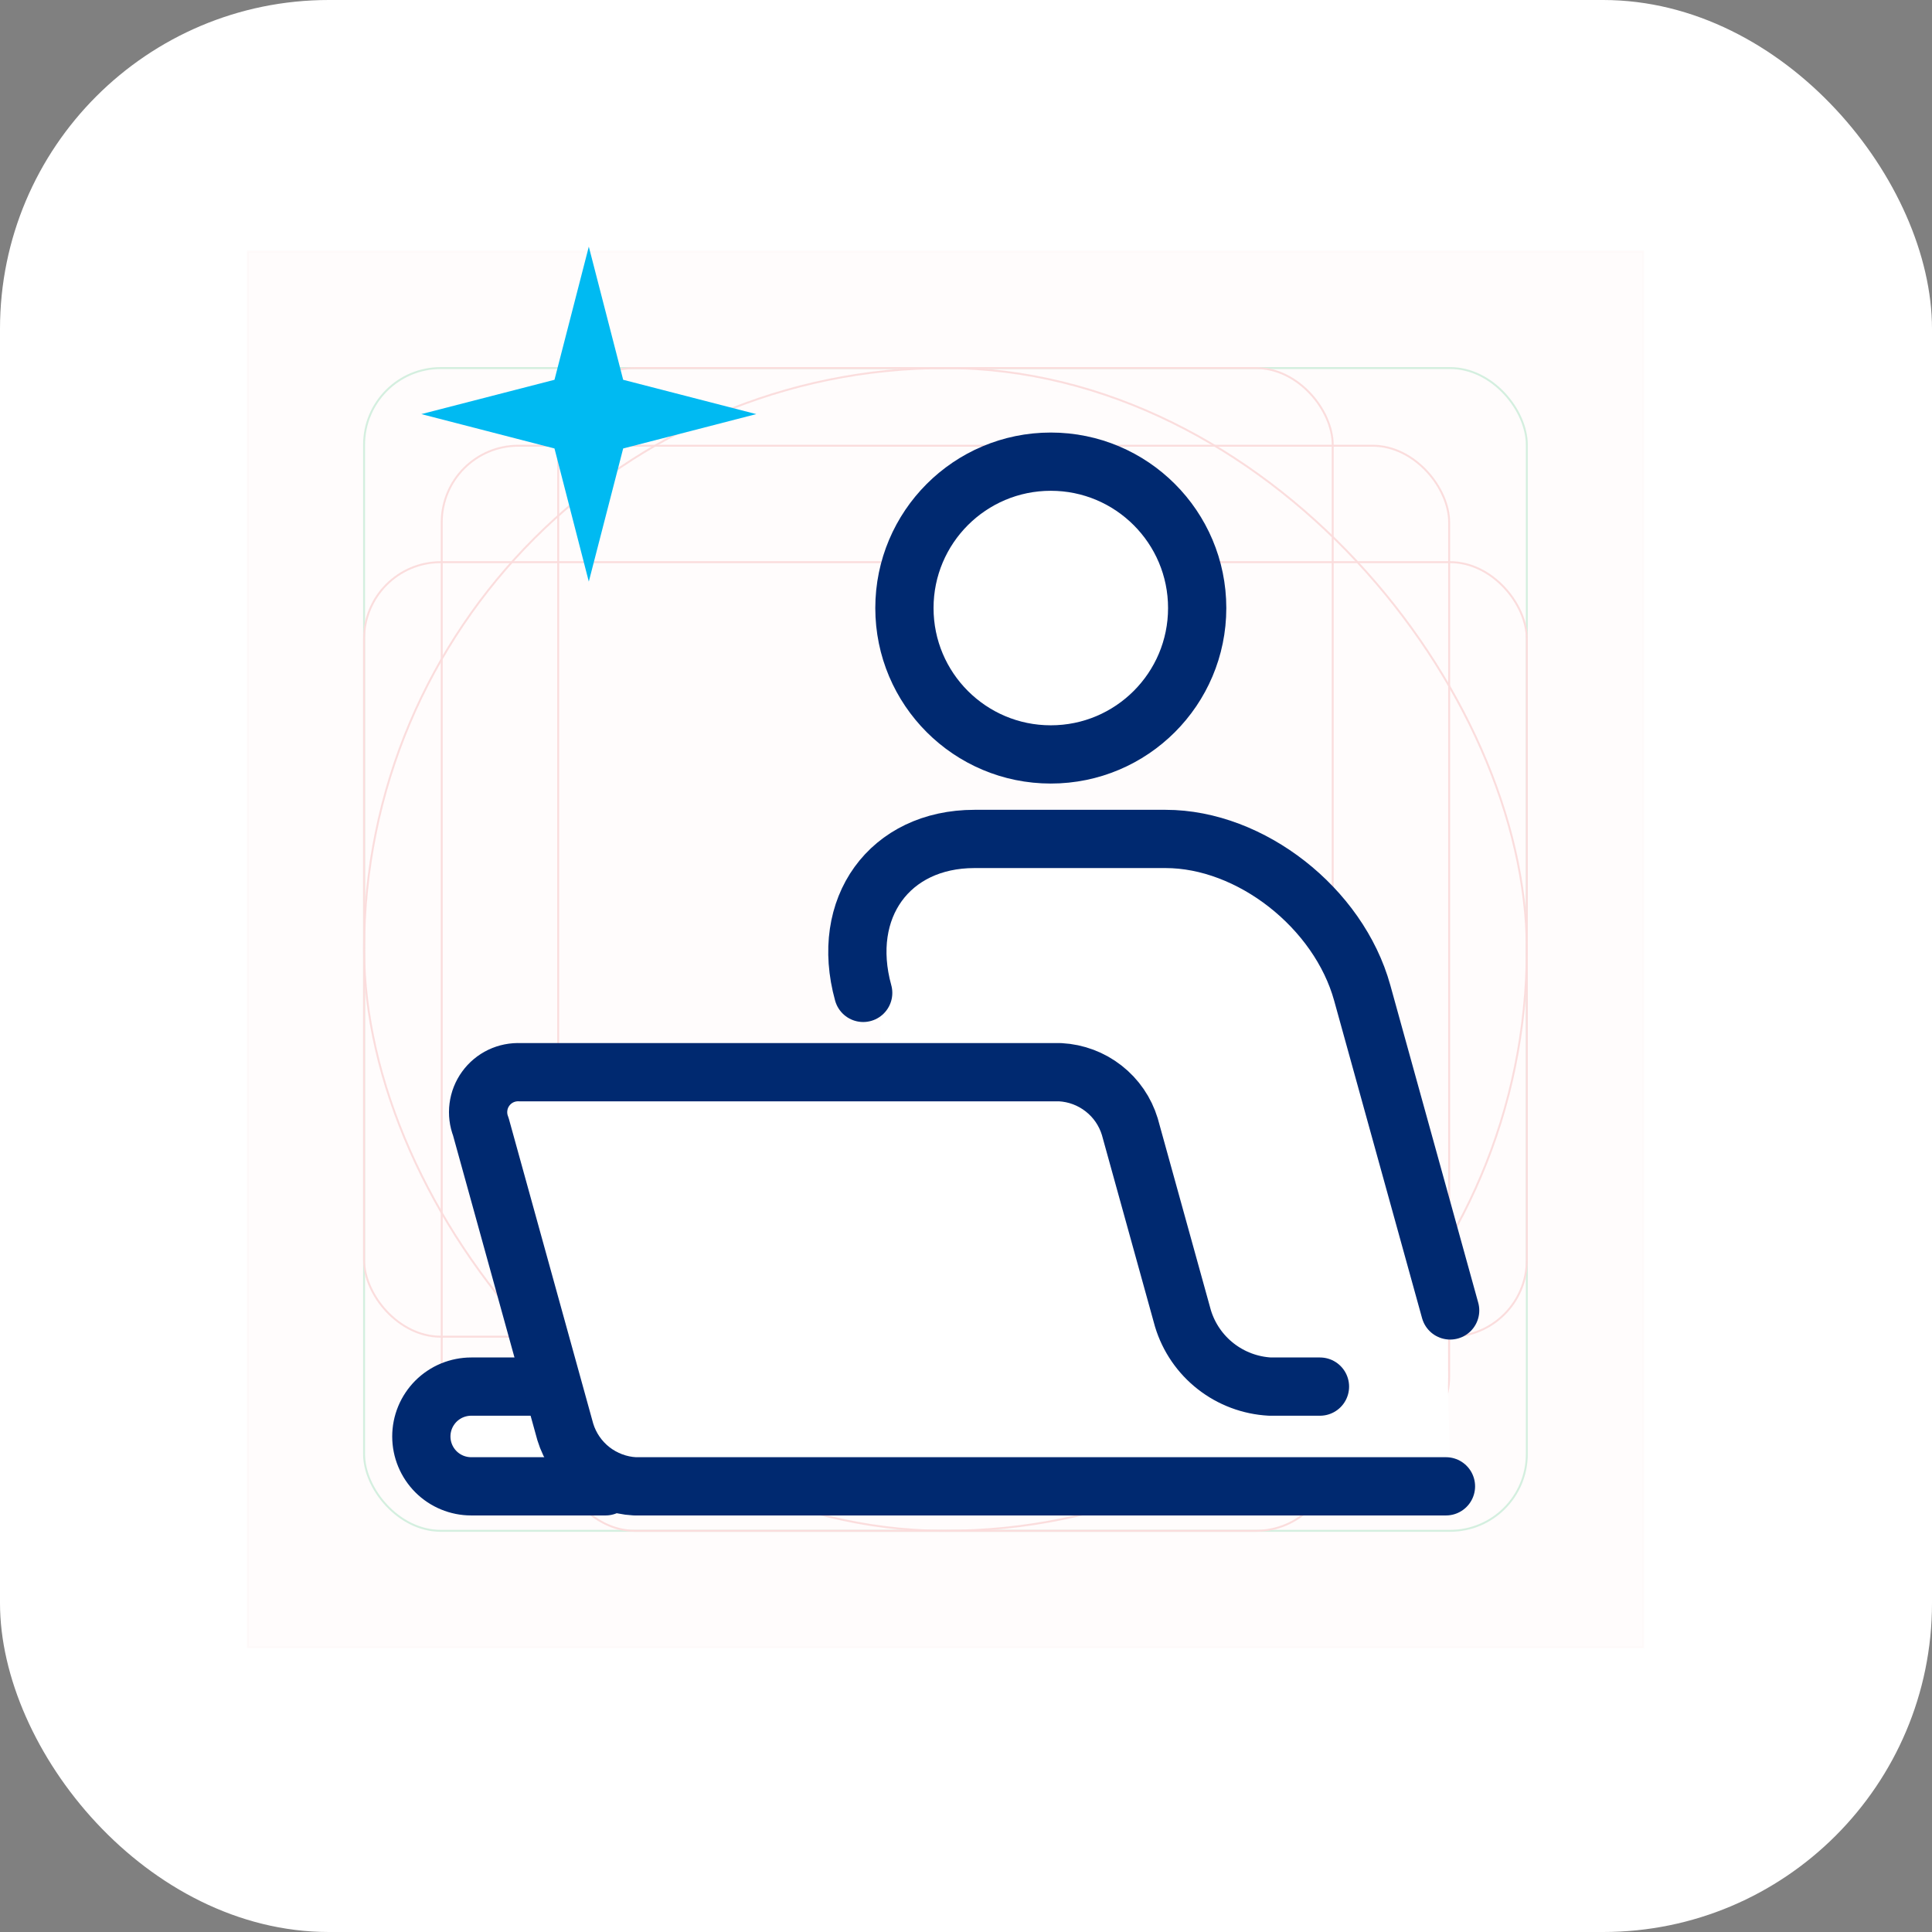 <svg width="47" height="47" viewBox="0 0 47 47" fill="none" xmlns="http://www.w3.org/2000/svg">
<rect x="0" y="0" width="47" height="47" fill="#808080" stroke="none"/>
<rect width="47" height="47" rx="8" fill="white"/>
<g opacity="0.2">
<rect opacity="0.1" x="6.024" y="6.12" width="33.953" height="33.953" fill="#EB5757" stroke="#EB5757" stroke-width="0.047"/>
<rect x="8.857" y="8.954" width="28.286" height="28.286" rx="1.865" stroke="#27AE60" stroke-width="0.047"/>
<rect x="8.857" y="8.954" width="28.286" height="28.286" rx="14.143" stroke="#EB5757" stroke-width="0.047"/>
<rect x="10.746" y="10.843" width="24.508" height="24.508" rx="1.865" stroke="#EB5757" stroke-width="0.047"/>
<rect x="8.857" y="13.676" width="28.286" height="18.842" rx="1.865" stroke="#EB5757" stroke-width="0.047"/>
<rect x="13.579" y="8.954" width="18.842" height="28.286" rx="1.865" stroke="#EB5757" stroke-width="0.047"/>
</g>
<path d="M21.416 26.032V24.215H26.349L35.178 32.004L35.278 35.715H29.565L28.427 30.966L26.349 26.032H21.416Z" fill="white"/>
<path d="M13.096 33.732H11.463C11.304 33.732 11.146 33.764 10.999 33.824C10.852 33.885 10.718 33.975 10.605 34.087C10.493 34.2 10.403 34.334 10.342 34.481C10.281 34.628 10.25 34.786 10.25 34.945C10.25 35.267 10.378 35.575 10.605 35.803C10.833 36.031 11.142 36.158 11.463 36.158H14.731" fill="white"/>
<path d="M13.096 33.732H11.463C11.304 33.732 11.146 33.764 10.999 33.824C10.852 33.885 10.718 33.975 10.605 34.087C10.493 34.2 10.403 34.334 10.342 34.481C10.281 34.628 10.25 34.786 10.25 34.945C10.25 35.267 10.378 35.575 10.605 35.803C10.833 36.031 11.142 36.158 11.463 36.158H14.731" stroke="#002970" stroke-width="1.417" stroke-linecap="round" stroke-linejoin="round"/>
<path d="M20.999 24.154C20.426 22.085 21.64 20.409 23.706 20.409H28.356C30.424 20.409 32.566 22.085 33.139 24.154L35.278 31.879" fill="white"/>
<path d="M20.999 24.154C20.426 22.085 21.64 20.409 23.706 20.409H28.356C30.424 20.409 32.566 22.085 33.139 24.154L35.278 31.879" stroke="#002970" stroke-width="1.417" stroke-linecap="round" stroke-linejoin="round"/>
<path d="M35.176 36.158H15.443C15.06 36.138 14.692 35.999 14.389 35.763C14.087 35.526 13.864 35.202 13.752 34.834L11.697 27.408C11.638 27.257 11.618 27.093 11.639 26.932C11.659 26.771 11.72 26.617 11.815 26.486C11.91 26.354 12.037 26.248 12.183 26.178C12.33 26.108 12.492 26.076 12.654 26.084H25.794C26.178 26.105 26.546 26.243 26.848 26.48C27.151 26.716 27.373 27.041 27.485 27.408L28.778 32.075C28.918 32.535 29.196 32.941 29.575 33.237C29.953 33.533 30.414 33.706 30.894 33.732H32.111" fill="white"/>
<path d="M35.176 36.158H15.443C15.06 36.138 14.692 35.999 14.389 35.763C14.087 35.526 13.864 35.202 13.752 34.834L11.697 27.408C11.638 27.257 11.618 27.093 11.639 26.932C11.659 26.771 11.72 26.617 11.815 26.486C11.91 26.354 12.037 26.248 12.183 26.178C12.33 26.108 12.492 26.076 12.654 26.084H25.794C26.178 26.105 26.546 26.243 26.848 26.48C27.151 26.716 27.373 27.041 27.485 27.408L28.778 32.075C28.918 32.535 29.196 32.941 29.575 33.237C29.953 33.533 30.414 33.706 30.894 33.732H32.111" stroke="#002970" stroke-width="1.417" stroke-linecap="round" stroke-linejoin="round"/>
<path d="M25.563 18.353C27.529 18.353 29.124 16.759 29.124 14.792C29.124 12.826 27.529 11.231 25.563 11.231C23.596 11.231 22.002 12.826 22.002 14.792C22.002 16.759 23.596 18.353 25.563 18.353Z" fill="white" stroke="#002970" stroke-width="1.417" stroke-linecap="round" stroke-linejoin="round"/>
<path d="M14.324 6L15.16 9.239L18.398 10.074L15.16 10.91L14.324 14.149L13.489 10.91L10.25 10.074L13.489 9.239L14.324 6Z" fill="#00BAF2"/>
</svg>
